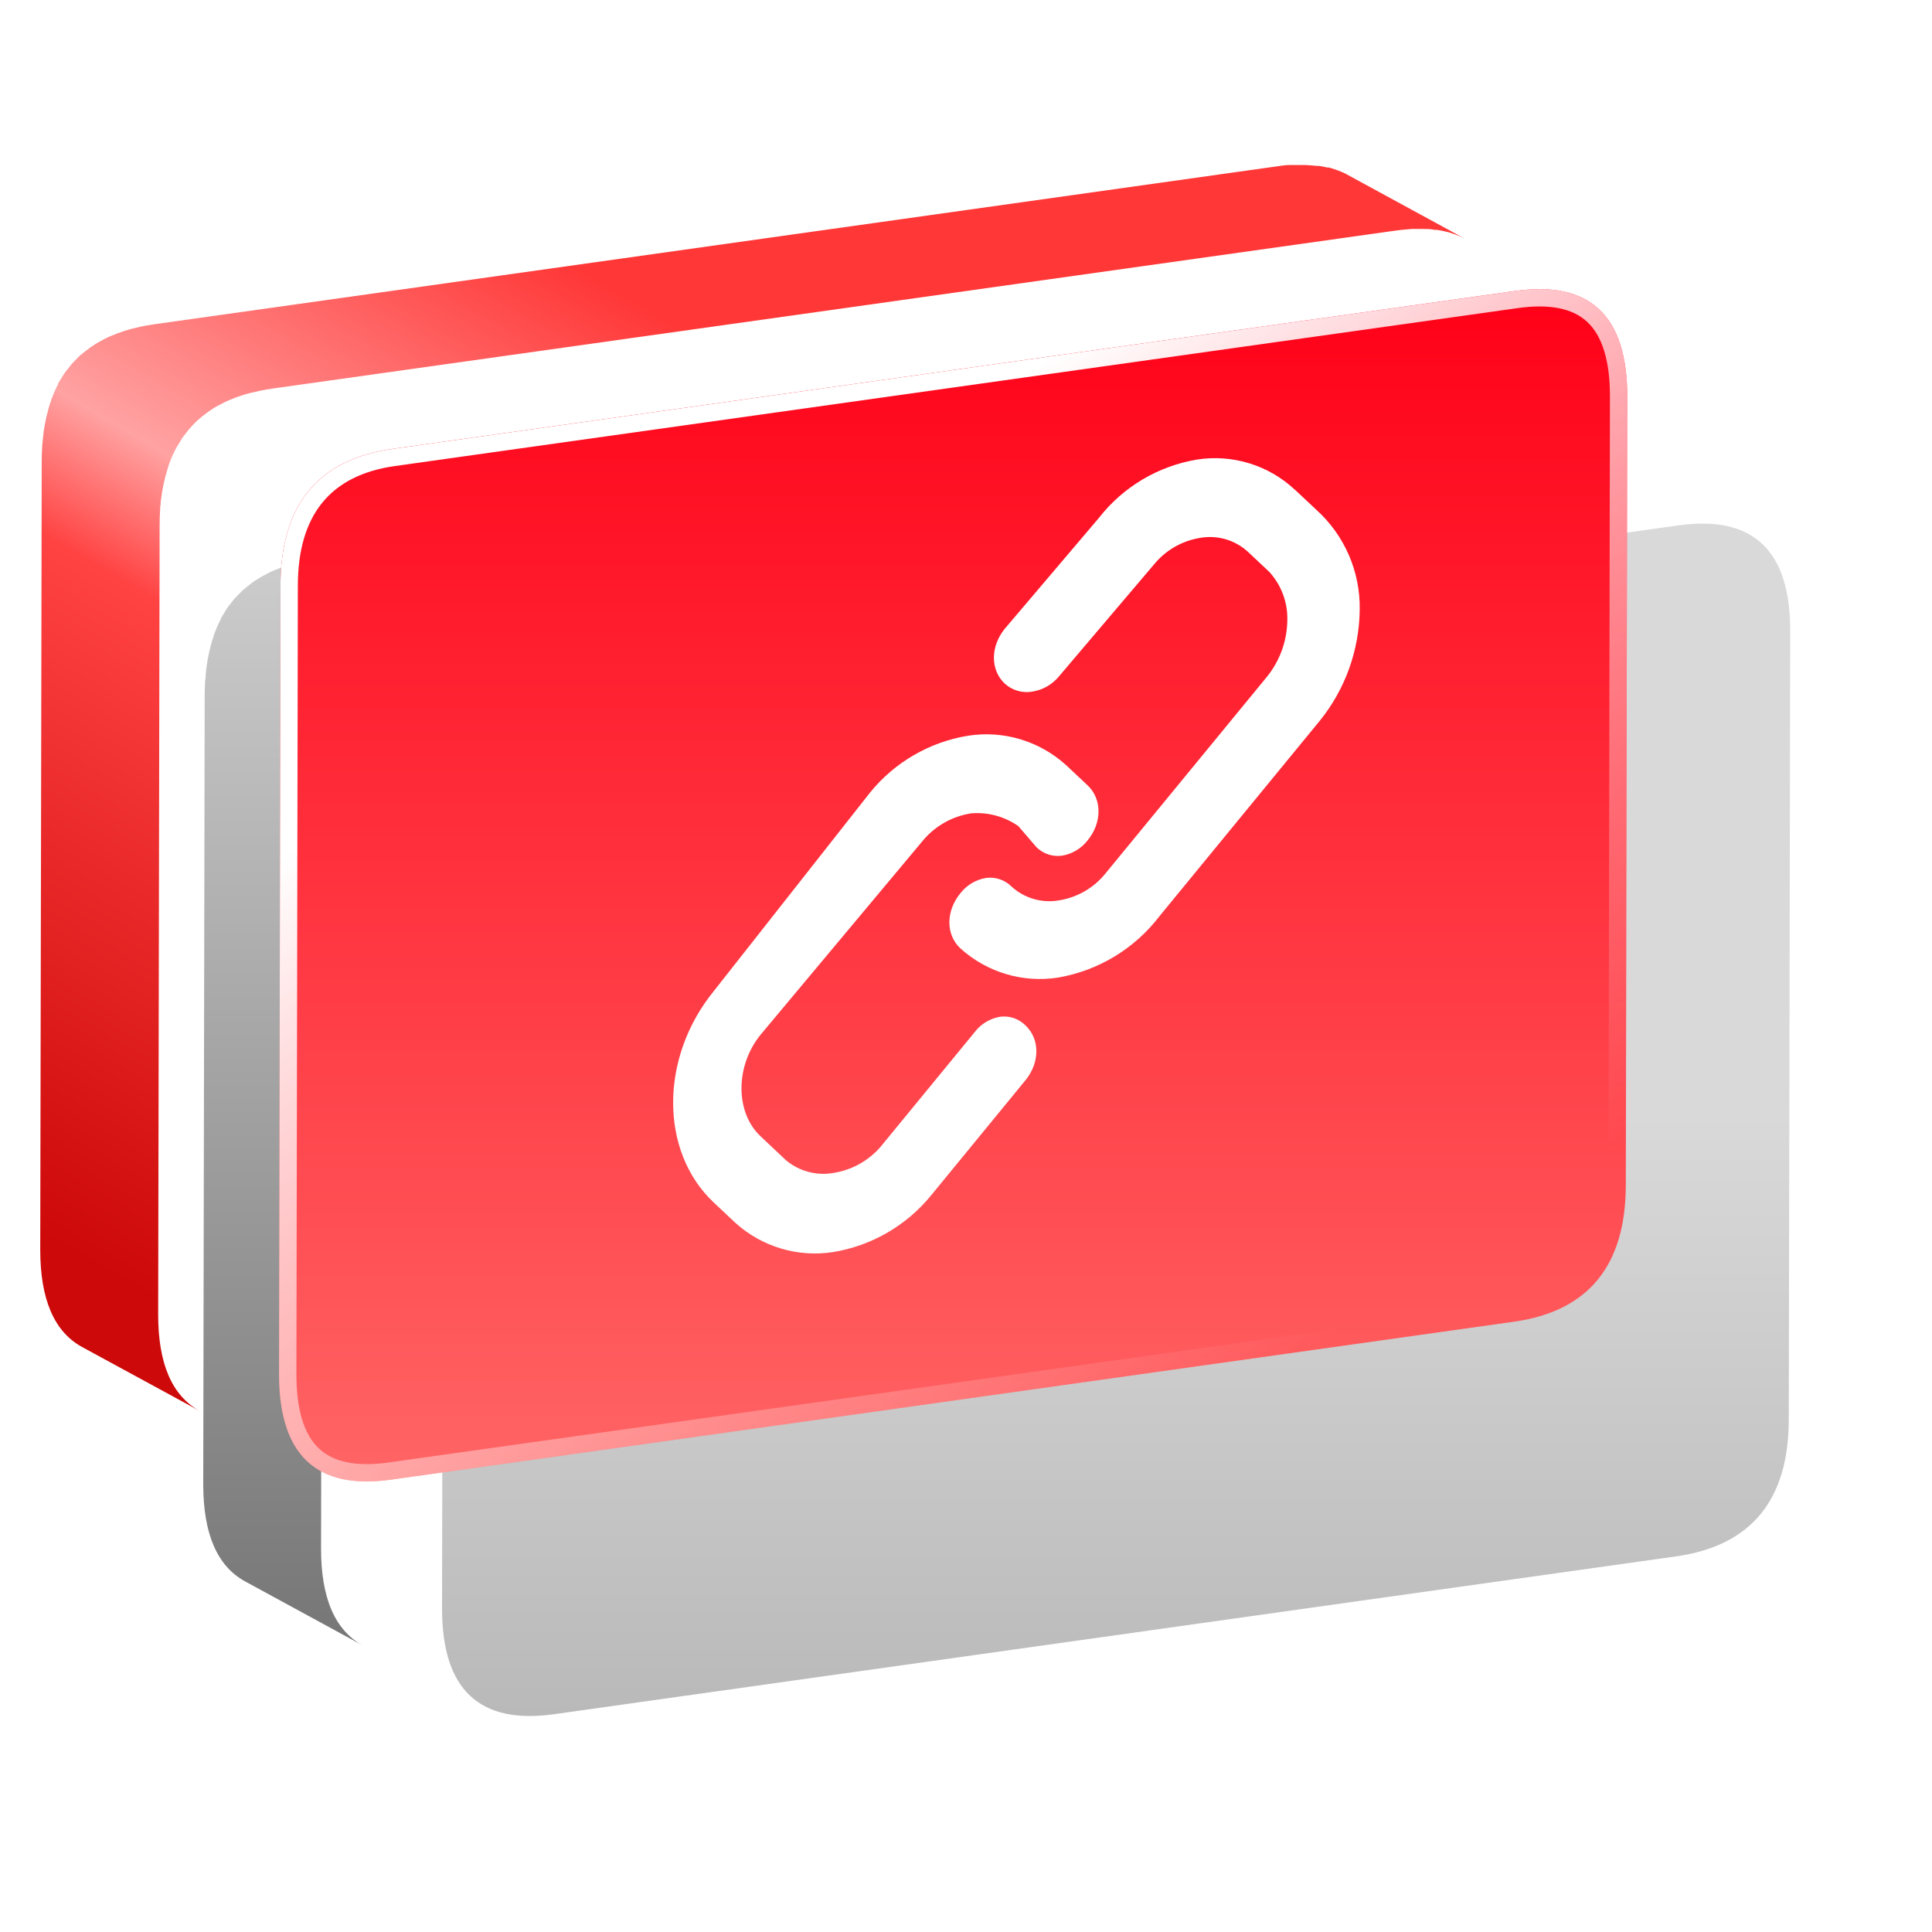<svg width="60" height="60" viewBox="0 0 60 60" fill="none" xmlns="http://www.w3.org/2000/svg"><path d="M52.117 16.317c2.32-.327 3.48.765 3.48 3.275l-.045 24.484c0 2.501-1.16 3.92-3.48 4.256l-34.864 4.904c-2.32.327-3.48-.765-3.48-3.275l.045-24.484c0-2.501 1.164-3.92 3.493-4.256l34.851-4.904Z" fill="url(#paint0_linear_717_18316)"/><g filter="url(#filter0_d_717_18316)"><path d="M52.632 16.269H53.018c.118 0 .233 0.0.345.027h.067c.09.012.179.029.268.051l.102.024.126.04.113.04.118.051c.051.02.1.043.147.07l-3.659-1.994-.086-.043-.062-.027-.118-.051-.112-.04-.126-.04c-.018-.004-.036-.009-.054-.016h-.051c-.088-.022-.178-.039-.268-.051h-.067c-.11 0-.225-.021-.345-.027h-.495c-.131 0-.268.024-.404.043l-34.861 4.904c-.143.021-.279.045-.409.072l-.126.032c-.088.019-.174.04-.268.064l-.142.046-.217.075-.142.059c-.048.021-.099.037-.145.062l-.048.024-.107.056c-.065.033-.129.068-.19.107l-.104.064-.072.046-.064.051c-.07.048-.134.102-.198.155l-.067.054c-.016.013-.029.029-.043.043-.013.013-.094.091-.136.139-.043.048-.051.048-.075.075-.013.014-.024.028-.035.043-.04.048-.078.097-.115.147l-.072.091c-.011.018-.019.031-.024.04-.045.067-.088.139-.131.214-.016.029-.037.056-.054.086v.019c-.072.137-.136.278-.19.423l-.016.037c0 .032-.019.067-.029.099-.029.082-.055.172-.08.268l-.04.161c-.021.088-.04.182-.056.268-.016.086-.019.11-.027.166-.016.104-.027.212-.035.319 0 .051 0 .099-.016.153-.011.161-.016.327-.016.498l-.045 24.484c0 1.538.433 2.543 1.298 3.015l3.662 1.994c-.869-.472-1.303-1.477-1.301-3.015l.045-24.484c0-.172 0-.338.019-.498v-.153c0-.107.021-.214.035-.319 0-.056.019-.113.029-.169.011-.056.035-.185.056-.268.021-.083.024-.11.04-.161.016-.051.051-.174.078-.268l.048-.137c.054-.145.117-.286.187-.423l.064-.107c.04-.073.083-.144.131-.212.029-.045.062-.088.094-.131.032-.043.078-.099.118-.147l.107-.118.137-.139.112-.097c.063-.055.129-.107.198-.155.043-.032.088-.067.134-.096l.104-.064c.061-.038.126-.075.19-.107l.107-.056.195-.086.142-.059c.07-.027.145-.051.217-.075l.142-.045c.083-.024.171-.046.268-.064l.126-.032c.134-.027.268-.051.412-.072l34.861-4.904c.139-.019.268-.032.404-.043l.113-.005Z" fill="url(#paint1_linear_717_18316)"/></g><path d="M47.056 9.036c2.32-.327 3.48.765 3.48 3.275l-.045 24.481c0 2.512-1.16 3.931-3.48 4.256L12.146 45.952c-2.32.327-3.48-.765-3.48-3.275l.045-24.481c0-2.51 1.16-3.929 3.48-4.256l34.864-4.904Z" fill="url(#paint2_linear_717_18316)"/><path fill-rule="evenodd" clip-rule="evenodd" d="M47.056 9.036c1.09-.154 1.924.006 2.502.478.652.533.978 1.466.978 2.796l-.045 24.481c0 2.512-1.16 3.931-3.48 4.256L12.146 45.952c-1.09.154-1.924-.006-2.502-.478-.652-.533-.978-1.466-.978-2.796l.045-24.481c0-2.51 1.16-3.929 3.48-4.256l34.864-4.904Zm.075.533-34.864 4.904c-2.011.283-3.017 1.525-3.017 3.724l-.045 24.48c0 1.1.234 1.87.701 2.309.455.428 1.177.572 2.166.432l34.864-4.904c2.011-.282 3.017-1.523 3.017-3.724l.045-24.48c0-1.1-.234-1.87-.701-2.309-.455-.428-1.177-.572-2.166-.432Z" fill="url(#paint3_linear_717_18316)"/><g filter="url(#filter1_d_717_18316)"><path d="M47.569 8.986h.386c.118 0 .235-0.0.345.027h.067c.09.012.179.029.268.051l.102.024.126.04c.038.011.076.025.112.04l.118.048c.051.024.102.046.15.072l-3.662-1.994-.083-.043-.064-.029-.118-.048c-.037-.016-.075-.027-.112-.04l-.126-.04-.054-.016h-.051c-.088-.022-.178-.039-.268-.051h-.067c-.11-.013-.225-.021-.345-.027H43.799c-.131 0-.268.024-.407.043L8.528 11.947c-.139.021-.276.046-.409.072l-.128.032c-.086.019-.174.04-.254.064l-.145.045-.214.075-.145.059c-.048.021-.099.037-.147.062l-.046.024c-.038.016-.072.037-.107.056-.035.019-.128.07-.19.105l-.104.067-.072.046-.064.051c-.067.048-.134.102-.198.155l-.067.051c-.013.017-.027.032-.043.045-.048.046-.094.092-.136.137l-.075.078c-.011.015-.022.029-.035.043-.04.048-.078.097-.115.147l-.07.088-.027.04c-.045.07-.088.142-.131.214-.016.029-.035.056-.054.086v.021c-.072.137-.134.278-.187.423l-.019.035c0 .032-.019.067-.029.099-.029.086-.056.169-.078.268-.021.099-.029.107-.043.163-.013.056-.038.18-.054.268-.016.088-.021.113-.029.169-.013.102-.027.209-.035.316l-.016.155c-.011.161-.016.327-.016.498L5 40.689c0 1.538.433 2.544 1.298 3.018L9.96 45.698c-.869-.472-1.302-1.477-1.298-3.015l.045-24.481c0-.179.005-.345.016-.498 0-.054 0-.102.013-.155 0-.107.021-.214.038-.316 0-.056.019-.113.027-.169s.035-.185.056-.268l.04-.164c.024-.088.051-.172.08-.268s.029-.091.045-.134c.054-.145.118-.286.19-.423.019-.037.04-.072.062-.107.021-.035.086-.145.131-.214.046-.07.064-.086.096-.129.032-.043.075-.099.115-.147l.11-.121.134-.137.112-.097c.063-.055.129-.107.198-.155.043-.032.088-.067.136-.097l.102-.067c.061-.037.125-.072.193-.104l.104-.056c.064-.032.129-.059.195-.086l.142-.059c.07-.027.144-.051.217-.075l.142-.045c.082-.023.171-.045.268-.064l.129-.032c.13-.027.267-.051.409-.072l34.864-4.904c.139-.021.268-.032.404-.043l.091-.008Z" fill="url(#paint4_linear_717_18316)"/></g><path fill-rule="evenodd" clip-rule="evenodd" d="M40.217 15.213c-.814-.766-1.937-1.113-3.041-.941-1.205.2-2.291.844-3.044 1.806l-2.928 3.449c-.45.552-.45 1.281 0 1.704.229.208.541.3.846.249.333-.05.635-.223.846-.485l2.931-3.452c.366-.454.888-.754 1.464-.842.526-.087 1.064.071 1.459.431l.672.632c.373.41.573.949.557 1.504-.009.66-.248 1.297-.675 1.801l-4.968 6.051c-.364.455-.886.756-1.462.844-.527.088-1.065-.071-1.459-.431-.207-.207-.499-.306-.79-.268-.319.052-.606.224-.803.48-.45.552-.452 1.278 0 1.704.823.747 1.938 1.082 3.035.911 1.257-.216 2.386-.901 3.159-1.916l4.966-6.054c.794-.978 1.232-2.197 1.245-3.457.02-1.176-.468-2.303-1.338-3.093l-.672-.63Zm-7.112 8.546c-.824-.747-1.94-1.082-3.038-.911-1.194.194-2.276.819-3.041 1.758l-4.851 6.164c-1.689 2.064-1.694 4.987-.013 6.571l.672.632c.824.747 1.94 1.082 3.038.911 1.196-.195 2.278-.821 3.044-1.761l2.931-3.575c.45-.552.452-1.278 0-1.704-.206-.207-.497-.306-.787-.268-.314.053-.597.223-.79.477l-2.931 3.572c-.379.432-.899.717-1.467.804-.523.088-1.057-.057-1.464-.397l-.784-.74c-.803-.75-.787-2.2 0-3.162l5.073-6.067c.379-.432.899-.717 1.467-.804.52-.042 1.038.099 1.464.399l.557.649c.208.207.499.306.79.268.318-.051.605-.222.803-.477.45-.552.45-1.281 0-1.707l-.672-.632Z" fill="#fff"/><defs><linearGradient id="paint0_linear_717_18316" x1="34.662" y1="16.26" x2="34.662" y2="53.292" gradientUnits="userSpaceOnUse"><stop offset=".495" stop-color="#D9D9D9"/><stop offset="1" stop-color="#B9B9B9"/></linearGradient><linearGradient id="paint1_linear_717_18316" x1="32.181" y1="52.981" x2="32.181" y2="14.283" gradientUnits="userSpaceOnUse"><stop stop-color="#767676"/><stop offset="1" stop-color="#D9D9D9"/></linearGradient><linearGradient id="paint2_linear_717_18316" x1="32.967" y1="46.008" x2="32.967" y2="8.979" gradientUnits="userSpaceOnUse"><stop stop-color="#FF6565"/><stop offset="1" stop-color="#FF0017"/></linearGradient><linearGradient id="paint3_linear_717_18316" x1="30.996" y1="12.101" x2="47.556" y2="37.4" gradientUnits="userSpaceOnUse"><stop stop-color="#fff"/><stop offset="1" stop-color="#fff" stop-opacity="0"/></linearGradient><linearGradient id="paint4_linear_717_18316" x1="29.384" y1="-1.666" x2="5.17" y2="40.327" gradientUnits="userSpaceOnUse"><stop offset=".292" stop-color="#FF3737"/><stop offset=".526" stop-color="#FFA2A2"/><stop offset=".611" stop-color="#FF4242"/><stop offset="1" stop-color="#CD0909"/></linearGradient><filter id="filter0_d_717_18316" x="6.309" y="12.408" width="47.994" height="40.573" filterUnits="userSpaceOnUse" color-interpolation-filters="sRGB"><feFlood flood-opacity="0" result="BackgroundImageFix"/><feColorMatrix in="SourceAlpha" values="0 0 0 0 0 0 0 0 0 0 0 0 0 0 0 0 0 0 127 0" result="hardAlpha"/><feOffset dx="-3.75" dy="-1.875"/><feColorMatrix values="0 0 0 0 0.821 0 0 0 0 0.821 0 0 0 0 0.821 0 0 0 1 0"/><feBlend in2="BackgroundImageFix" result="effect1_dropShadow_717_18316"/><feBlend in="SourceGraphic" in2="effect1_dropShadow_717_18316" result="shape"/></filter><filter id="filter1_d_717_18316" x="1.25" y="5.125" width="47.992" height="40.573" filterUnits="userSpaceOnUse" color-interpolation-filters="sRGB"><feFlood flood-opacity="0" result="BackgroundImageFix"/><feColorMatrix in="SourceAlpha" values="0 0 0 0 0 0 0 0 0 0 0 0 0 0 0 0 0 0 127 0" result="hardAlpha"/><feOffset dx="-3.75" dy="-1.875"/><feColorMatrix values="0 0 0 0 0.821 0 0 0 0 0.821 0 0 0 0 0.821 0 0 0 1 0"/><feBlend in2="BackgroundImageFix" result="effect1_dropShadow_717_18316"/><feBlend in="SourceGraphic" in2="effect1_dropShadow_717_18316" result="shape"/></filter></defs></svg>